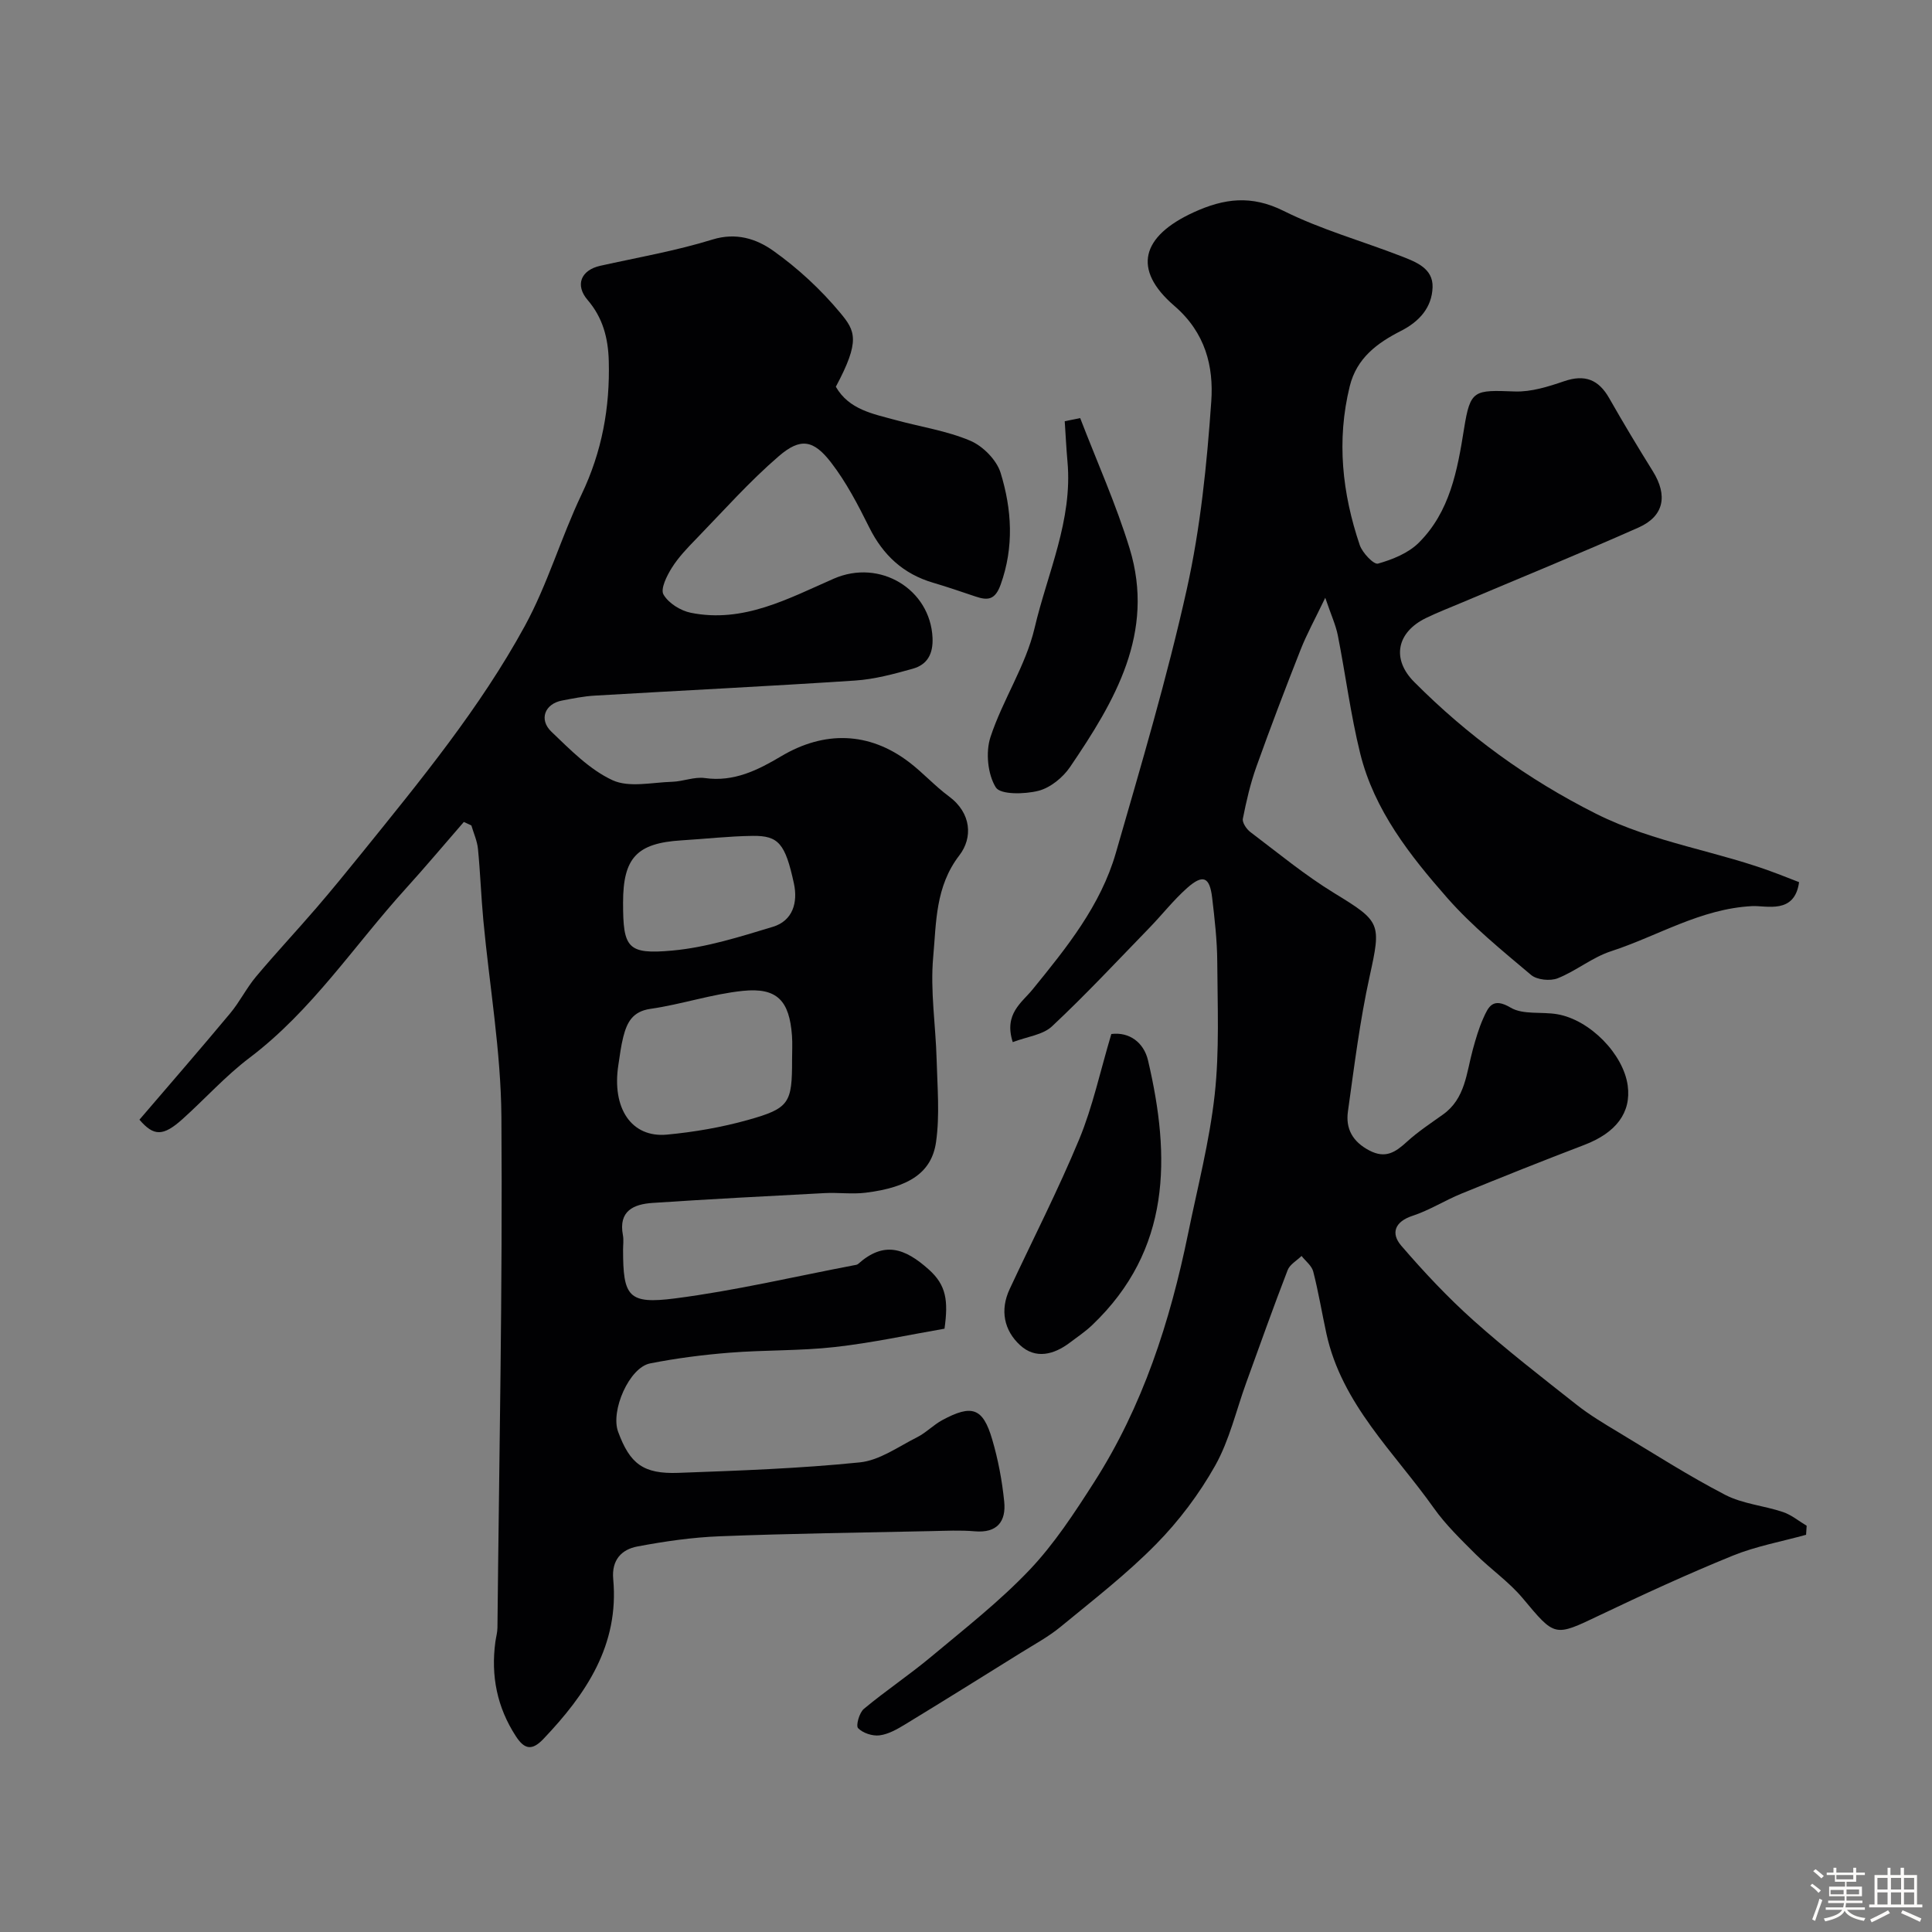 <svg enable-background="new 0 0 400 400" viewBox="0 0 400 400" xmlns="http://www.w3.org/2000/svg"><rect x="0" y="0" width="400" height="400" fill="#808080" stroke="none"/><path d="m374.8 390.4.4-.4c.7.5 1.3 1 1.8 1.4l-.5.5c-.5-.6-1.1-1.1-1.7-1.5zm1 7.3-.6-.3c.5-1.4 1.1-2.8 1.5-4.3.2.1.4.2.6.3-.5 1.3-1 2.8-1.5 4.3zm-.4-10.3.5-.4c.4.3 1 .8 1.7 1.4l-.5.5c-.5-.5-1.1-1-1.7-1.5zm2.5.3h1.7v-1h.6v1h3.5v-1h.6v1h1.8v.5h-1.8v1.4h-2v1h3.2v2h-3.2v.9h3.3v.5h-3.4c0 .3-.1.6-.1.9h4v.5h-3.7c.7.9 1.9 1.5 3.8 1.7-.1.2-.2.4-.3.6-2.1-.4-3.5-1.1-4-2.1-.4 1-1.8 1.7-4 2.2-.1-.2-.2-.4-.3-.6 2.1-.4 3.4-1 3.8-1.8h-3.4v-.5h3.6c.1-.3.1-.6.2-.9h-3.3v-.5h3.4c0-.3 0-.6 0-.9h-3.2v-2h3.3v-1h-2.1v-1.4h-1.7v-.5zm1.1 3.5v1h2.7c0-.3 0-.4 0-.4 0-.1 0-.2 0-.2 0-.1 0-.2 0-.3h-2.7zm1.2-3v.9h3.5v-.9zm4.7 3h-2.6v.6.4h2.6z" fill="#fcfbfa"/><path d="m393.6 386.7h.6v1.5h2.7v6.1h1.1v.6h-11v-.6h1.1v-6.1h2.7v-1.5h.6v1.5h2.1v-1.5zm-2.7 8.8.4.6c-1.2.6-2.5 1.3-3.8 1.9-.1-.2-.2-.4-.3-.6 1.2-.6 2.5-1.2 3.7-1.9zm-2.2-6.7v2.4h2.1v-2.4zm0 3v2.5h2.1v-2.5zm2.8-3v2.4h2.1v-2.4zm0 3v2.5h2.1v-2.5zm6 6.1c-1.4-.7-2.7-1.3-3.9-1.8l.3-.6c1.5.6 2.7 1.2 3.9 1.7zm-1.2-9.1h-2.1v2.4h2.1zm-2.1 3v2.5h2.1v-2.5z" fill="#fcfbfa"/><g fill="#010103"><path d="m195.55 275.09c-7.41 1.28-15.02 2.94-22.71 3.8-7.21.81-14.54.59-21.78 1.17-5.52.44-11.04 1.15-16.47 2.22-4.3.85-8.23 9.79-6.61 14.17 2.44 6.62 5.2 8.76 12.48 8.49 12.53-.46 25.09-.9 37.55-2.17 4.09-.41 7.97-3.25 11.84-5.19 1.88-.94 3.4-2.57 5.26-3.57 6.12-3.3 8.39-2.53 10.3 3.96 1.24 4.19 2.06 8.56 2.5 12.91.42 4.09-1.43 6.57-6.11 6.16-2.98-.26-6-.1-8.99-.04-14.6.31-29.2.5-43.79 1.07-5.71.22-11.43 1.05-17.05 2.11-3.3.62-5.37 2.8-5.01 6.76 1.26 13.66-5.62 23.81-14.48 33.12-2.36 2.47-3.92 2.11-5.67-.58-3.9-6-5.2-12.51-4.25-19.54.13-.98.42-1.95.43-2.92.35-35.26 1.08-70.52.82-105.78-.1-13.58-2.47-27.13-3.74-40.7-.46-4.92-.63-9.86-1.11-14.77-.16-1.65-.89-3.25-1.37-4.87-.52-.24-1.04-.48-1.56-.72-4.01 4.61-7.94 9.3-12.05 13.83-10.66 11.76-19.41 25.24-32.31 34.99-4.99 3.77-9.23 8.52-13.91 12.72-3.98 3.56-5.92 3.57-8.89.1 6.25-7.3 12.6-14.6 18.79-22.03 1.98-2.37 3.37-5.23 5.35-7.59 4.07-4.85 8.4-9.47 12.53-14.27 3.21-3.73 6.32-7.55 9.42-11.38 12.11-15 24.41-29.95 33.68-46.91 4.73-8.65 7.51-18.34 11.77-27.28 4.22-8.83 5.89-17.96 5.63-27.63-.13-4.73-1.22-8.94-4.38-12.62-2.65-3.09-1.39-6.18 2.61-7.08 7.77-1.73 15.66-3.09 23.25-5.44 4.91-1.52 9.11-.12 12.52 2.29 5.14 3.64 9.92 8.07 13.95 12.92 3.08 3.71 4.17 5.73-.94 15.27 2.72 4.75 7.69 5.61 12.37 6.89 5.17 1.42 10.59 2.22 15.47 4.29 2.62 1.11 5.46 3.99 6.28 6.66 2.32 7.56 2.81 15.33 0 23.14-1.14 3.16-2.64 3.31-5.17 2.46-2.93-.98-5.84-1.99-8.8-2.86-6.17-1.81-10.37-5.7-13.23-11.45-2.32-4.66-4.76-9.37-7.92-13.46-3.63-4.7-6.33-5.15-10.8-1.3-6.09 5.24-11.47 11.32-17.08 17.1-1.83 1.88-3.69 3.81-5.07 6.01-1.04 1.65-2.4 4.38-1.73 5.54 1.03 1.79 3.53 3.35 5.66 3.78 10.87 2.18 20.13-2.92 29.59-7.06 9.57-4.18 19.99 2.2 20.45 12.23.15 3.37-1.09 5.58-4.12 6.42-3.9 1.09-7.91 2.18-11.92 2.44-17.95 1.19-35.93 2.06-53.89 3.12-2.27.13-4.54.59-6.78 1.02-3.55.67-4.85 3.92-2.19 6.46 3.9 3.72 7.89 7.83 12.64 10.03 3.44 1.59 8.2.45 12.36.33 2.27-.07 4.6-1.08 6.78-.77 6.03.85 11.01-1.68 15.79-4.52 8.91-5.3 18.17-5.1 26.47 1.22 2.88 2.19 5.34 4.94 8.24 7.08 4.72 3.48 4.96 8.6 2.18 12.21-5 6.49-4.77 13.91-5.42 21.04-.64 7.01.52 14.18.71 21.28.15 5.68.67 11.46-.12 17.03-.89 6.27-5.49 9.39-14.59 10.51-2.79.34-5.67-.07-8.49.08-11.86.62-23.73 1.24-35.58 2.03-3.95.26-7.13 1.64-6.17 6.69.18.96.03 1.99.03 2.99 0 9.71 1.06 11.34 10.77 10.09 12.41-1.6 24.66-4.5 36.97-6.85.32-.06.71-.09.93-.29 5.32-4.74 9.61-3.34 14.64 1.17 3.6 3.23 4.05 6.41 3.24 12.24zm-31.56-55.68c0-1.66.1-3.34-.02-4.99-.53-7.25-3.08-10-10.17-9.27-6.43.66-12.7 2.8-19.12 3.72-3.78.54-4.88 2.87-5.64 5.82-.48 1.89-.71 3.84-1.01 5.77-1.4 8.98 2.69 15.14 10.06 14.45 5.64-.53 11.32-1.51 16.78-3.04 8.6-2.41 9.13-3.51 9.12-12.46zm-34.99-32.53c0 9.36.86 10.78 10.23 9.92 7.02-.64 13.96-2.85 20.77-4.91 4.15-1.25 5.22-5.05 4.37-8.98-1.79-8.27-3.19-9.91-8.52-9.85-4.93.06-9.85.63-14.78.93-9.21.57-12.07 3.6-12.07 12.89z"/><path d="m209.68 215.76c-1.89-5.85 1.9-8.19 4.1-10.9 7.05-8.66 14.1-17.37 17.24-28.26 5.22-18.11 10.6-36.21 14.69-54.59 2.83-12.72 4.16-25.86 5.07-38.89.51-7.26-1.2-14.24-7.64-19.79-8.77-7.55-6.84-14.41 4.01-19.38 6.32-2.89 11.95-3.6 18.6-.29 7.76 3.87 16.26 6.24 24.38 9.39 3.02 1.18 6.59 2.5 6.47 6.41-.13 4.17-2.7 7.09-6.53 9.04-4.89 2.49-9.17 5.59-10.62 11.47-2.76 11.21-1.56 22.14 2.07 32.88.55 1.61 2.91 4.09 3.78 3.84 3.01-.85 6.28-2.17 8.44-4.32 6.44-6.41 7.99-14.92 9.37-23.57 1.3-8.15 2.05-8.06 10.52-7.75 3.38.12 6.92-1 10.2-2.12 4.29-1.47 7.14-.36 9.34 3.51 2.9 5.1 5.93 10.14 9.03 15.12 3.12 5.01 2.35 9.3-2.96 11.66-12.19 5.41-24.55 10.45-36.84 15.65-2.4 1.01-4.83 1.95-7.17 3.09-6.04 2.94-7.18 8.47-2.44 13.23 11.05 11.1 23.35 20.09 37.62 27.27 12.22 6.14 25.39 7.73 37.74 12.5 1.49.58 2.98 1.16 4.33 1.68-.92 6.73-6.76 4.81-9.72 4.96-10.7.55-19.52 6.19-29.2 9.34-3.88 1.26-7.23 4.08-11.05 5.6-1.55.62-4.3.34-5.52-.69-6-5.06-12.17-10.06-17.33-15.92-7.75-8.82-15.13-18.18-18.04-29.91-1.99-8.05-3.03-16.33-4.64-24.48-.43-2.16-1.39-4.21-2.6-7.78-2.13 4.44-3.84 7.53-5.12 10.79-3.16 8.01-6.23 16.06-9.13 24.17-1.25 3.49-2.09 7.14-2.81 10.78-.16.81.76 2.17 1.56 2.77 5.73 4.33 11.3 8.94 17.41 12.67 9.61 5.87 9.69 6.22 7.28 17.2-2.03 9.22-3.19 18.65-4.5 28.01-.49 3.53.97 6.22 4.41 8.03 3.41 1.8 5.47.34 7.84-1.82 2.28-2.08 4.9-3.8 7.42-5.6 4.66-3.31 4.86-8.63 6.19-13.46.6-2.18 1.23-4.38 2.15-6.44 1.08-2.43 1.97-4.44 5.68-2.24 2.57 1.52 6.4.81 9.63 1.36 6.78 1.15 13.72 8.26 14.61 14.77.76 5.62-2.42 9.79-9.03 12.31-8.5 3.24-16.95 6.62-25.38 10.06-3.43 1.4-6.63 3.45-10.14 4.6-3.74 1.23-4.5 3.66-2.35 6.17 4.69 5.45 9.65 10.74 15.01 15.53 6.84 6.11 14.12 11.74 21.33 17.43 2.68 2.11 5.64 3.88 8.57 5.64 7.34 4.42 14.57 9.06 22.17 13 3.63 1.88 8.02 2.23 11.97 3.56 1.75.59 3.27 1.87 4.9 2.84-.04.62-.08 1.25-.12 1.87-5.08 1.41-10.35 2.36-15.2 4.33-9.32 3.79-18.48 8.01-27.56 12.34-9.41 4.49-9.18 4.51-15.94-3.57-2.84-3.39-6.61-5.97-9.76-9.12-3.03-3.03-6.16-6.05-8.62-9.52-8.18-11.55-19.04-21.49-22.23-36.1-.93-4.28-1.64-8.62-2.73-12.86-.31-1.21-1.58-2.16-2.42-3.23-.98.97-2.43 1.76-2.88 2.94-2.98 7.72-5.75 15.52-8.57 23.3-2.09 5.75-3.47 11.89-6.42 17.15-3.31 5.89-7.52 11.49-12.26 16.3-6.09 6.19-13.03 11.56-19.75 17.09-2.49 2.05-5.4 3.62-8.16 5.34-8 4.98-15.99 9.97-24.04 14.87-1.64 1-3.47 2.04-5.3 2.27-1.45.18-3.44-.47-4.43-1.49-.5-.52.25-3.2 1.19-3.99 4.52-3.77 9.45-7.05 13.96-10.82 6.94-5.8 14.13-11.42 20.34-17.95 5.13-5.4 9.3-11.8 13.34-18.11 10.11-15.77 15.76-33.31 19.49-51.52 1.96-9.58 4.44-19.1 5.51-28.78 1-9.09.58-18.35.53-27.53-.03-4.42-.54-8.86-1.06-13.26-.51-4.3-1.9-4.9-5.17-2-2.83 2.51-5.19 5.55-7.84 8.28-6.65 6.85-13.17 13.84-20.13 20.36-1.89 1.79-5.16 2.14-8.14 3.28z"/><path d="m223.64 86.56c3.45 8.98 7.42 17.8 10.23 26.97 5.35 17.47-3.05 31.62-12.32 45.26-1.48 2.18-4.08 4.31-6.56 4.94-2.84.72-7.86.83-8.82-.71-1.69-2.73-2.13-7.29-1.1-10.43 2.53-7.7 7.3-14.76 9.13-22.56 2.66-11.37 7.91-22.32 6.81-34.45-.25-2.78-.38-5.58-.57-8.37 1.07-.23 2.13-.44 3.2-.65z"/><path d="m230.09 214.08c3.7-.47 6.72 1.72 7.6 5.48 4.69 20 4.81 39.18-11.56 54.78-1.41 1.35-3.06 2.45-4.62 3.63-3.32 2.52-7.11 3.48-10.31.54-3.33-3.06-4.2-7.26-2.16-11.62 4.83-10.35 10.05-20.53 14.42-31.07 2.77-6.7 4.3-13.93 6.63-21.74z"/></g></svg>